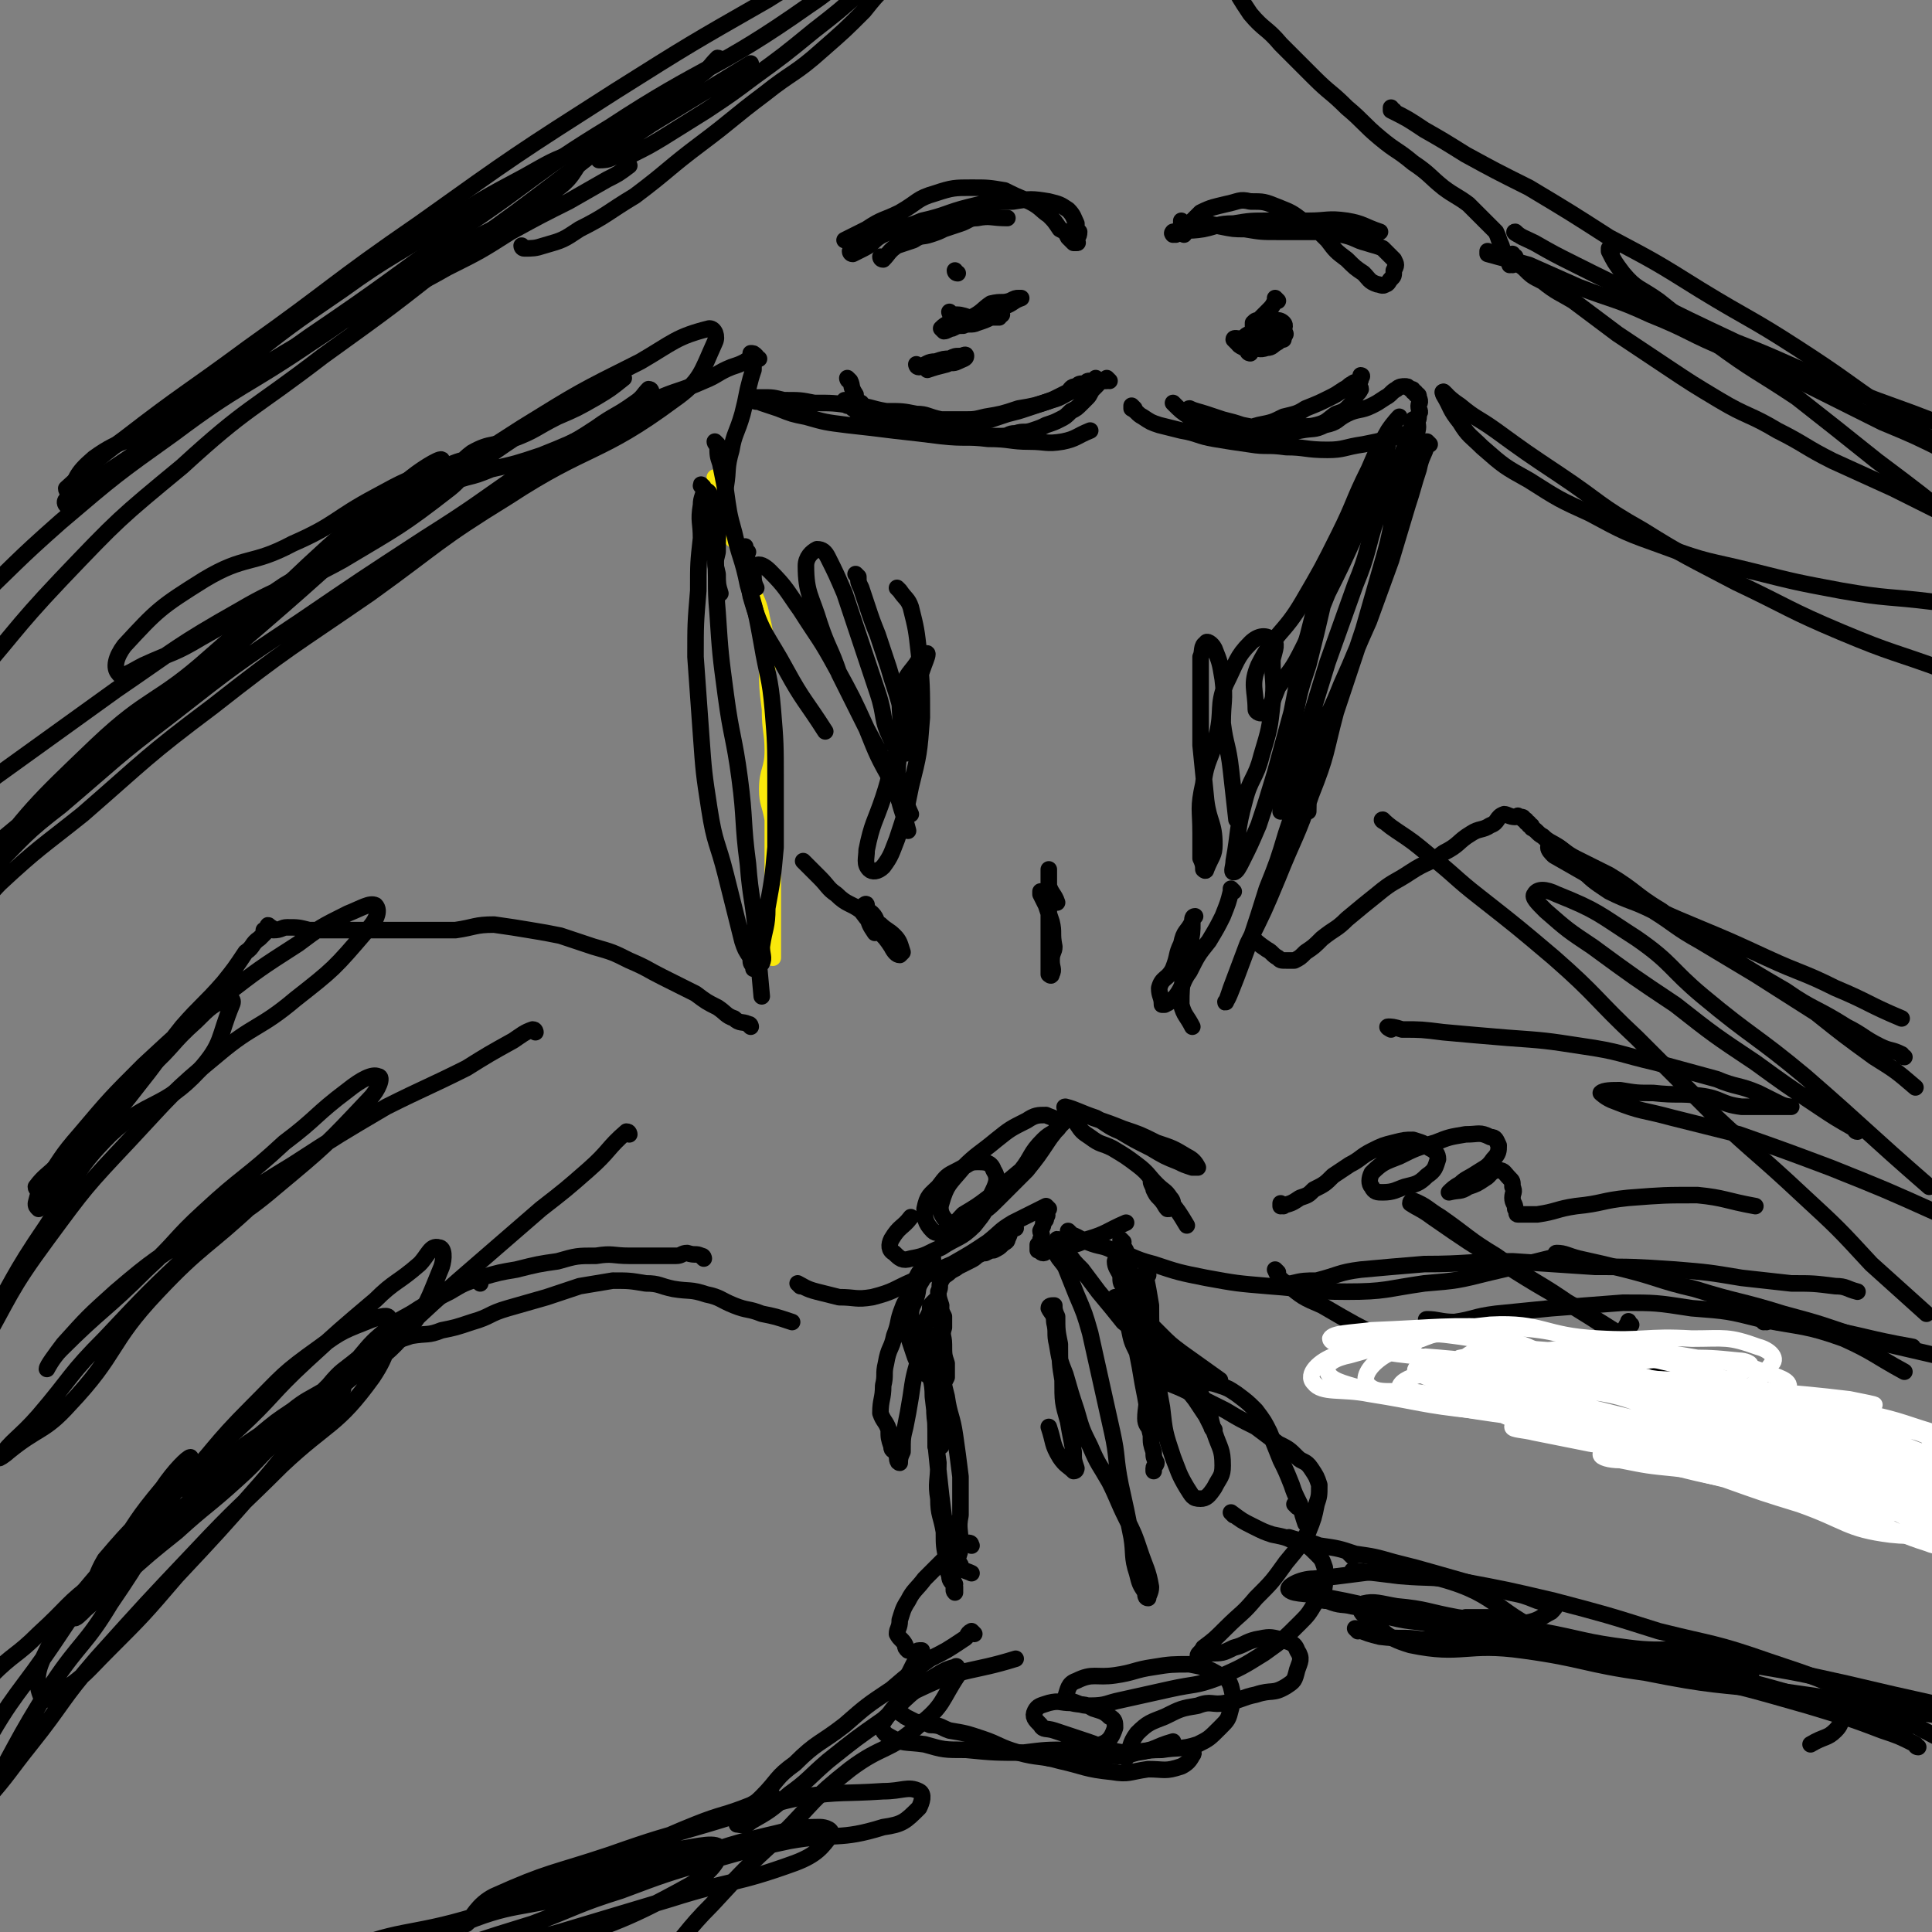<svg viewBox='0 0 700 700' version='1.1' xmlns='http://www.w3.org/2000/svg' xmlns:xlink='http://www.w3.org/1999/xlink'><rect x="0" y="0" width="700" height="700" fill="#808080" stroke="none"/><g fill='none' stroke='#FAE80B' stroke-width='6' stroke-linecap='round' stroke-linejoin='round'><path d='M260,174c0,0 -1,-1 -1,-1 0,0 0,1 1,1 0,0 0,0 0,0 0,0 -1,-1 -1,-1 0,0 1,0 1,1 0,3 0,3 1,6 0,2 -1,2 0,4 0,2 1,1 2,3 1,1 0,2 1,3 0,2 0,2 1,4 0,2 1,1 2,3 1,3 1,3 2,5 1,5 1,5 3,10 2,6 3,6 4,12 2,8 1,9 2,17 0,8 0,8 1,16 0,8 1,8 1,15 0,7 -2,7 -2,14 0,5 1,5 2,11 0,5 0,5 0,11 0,4 0,4 0,9 0,4 0,4 0,8 0,4 0,4 0,8 0,4 0,4 0,7 0,2 0,2 0,4 0,1 0,1 0,3 '/></g>
<g fill='none' stroke='#000000' stroke-width='6' stroke-linecap='round' stroke-linejoin='round'><path d='M260,161c0,0 -1,-1 -1,-1 0,0 0,1 1,1 0,0 0,0 0,0 0,0 -1,-1 -1,-1 0,0 0,1 1,1 0,0 0,0 0,0 0,4 0,4 1,7 1,5 1,5 2,10 1,7 1,8 3,15 2,9 3,9 5,19 3,10 3,10 5,21 2,12 3,12 4,24 1,12 1,13 1,25 0,13 0,13 0,25 -1,11 -1,11 -3,22 0,7 -1,7 -2,14 0,3 1,4 0,6 -1,1 -2,2 -3,2 0,0 0,-1 0,-1 -1,-1 -1,-1 -1,-3 -2,-3 -2,-3 -3,-6 -1,-4 -1,-4 -2,-8 -2,-8 -2,-8 -4,-16 -3,-12 -4,-11 -6,-24 -2,-13 -2,-13 -3,-27 -1,-14 -1,-14 -2,-28 0,-12 0,-12 1,-24 0,-10 0,-10 1,-19 0,-6 -1,-6 0,-12 0,-3 1,-3 1,-6 0,-1 -1,-1 -1,-1 0,-1 0,0 1,1 1,1 2,1 2,2 1,3 -1,4 0,7 0,7 1,7 2,14 1,11 0,11 1,22 1,15 1,15 3,30 2,15 3,15 5,30 2,15 1,16 3,31 1,13 2,13 3,26 1,11 1,11 2,22 '/><path d='M518,161c0,0 -1,-1 -1,-1 0,0 0,0 0,1 -1,4 -2,4 -3,9 -2,6 -2,7 -4,13 -3,10 -3,10 -6,20 -4,11 -4,11 -8,22 -5,11 -5,12 -10,23 -4,10 -4,9 -9,19 -3,7 -3,7 -6,14 -2,5 -2,5 -4,9 -1,1 -1,2 -2,3 0,1 0,1 -1,1 0,0 0,0 0,0 0,-2 0,-2 0,-4 1,-4 1,-4 3,-8 2,-8 3,-8 6,-16 4,-13 4,-13 8,-26 5,-14 5,-14 10,-28 5,-12 4,-13 8,-25 4,-10 4,-10 8,-20 2,-5 2,-5 4,-10 1,-3 0,-3 1,-5 1,0 1,-1 1,0 1,2 1,3 0,6 -2,10 -4,10 -6,19 -3,11 -2,12 -5,23 -4,14 -4,14 -8,28 -5,15 -5,15 -10,30 -4,15 -3,15 -9,30 -5,15 -6,15 -12,30 -5,12 -5,12 -11,24 -3,8 -3,8 -6,16 -1,3 -2,6 -2,5 1,-1 2,-4 4,-9 6,-16 6,-16 11,-32 4,-10 4,-10 7,-20 3,-9 3,-9 6,-18 1,-4 1,-6 2,-7 0,-1 0,2 0,4 1,6 0,6 0,13 '/><path d='M272,372c0,0 -1,-1 -1,-1 0,0 0,0 1,1 0,0 0,0 0,0 0,0 0,-1 -1,-1 -2,-1 -3,0 -5,-2 -3,-1 -3,-2 -6,-4 -4,-2 -4,-2 -8,-5 -6,-3 -6,-3 -12,-6 -6,-3 -5,-3 -12,-6 -6,-3 -6,-3 -13,-5 -6,-2 -6,-2 -12,-4 -5,-1 -5,-1 -11,-2 -6,-1 -6,-1 -13,-2 -7,0 -7,1 -14,2 -7,0 -7,0 -15,0 -7,0 -7,0 -15,0 -6,0 -6,0 -13,0 -5,0 -5,0 -10,0 -4,-1 -4,-1 -8,-1 -2,0 -2,1 -5,1 -1,0 0,-1 -1,-1 -1,-1 -1,-1 -1,0 0,0 0,1 0,1 0,0 -1,-1 -1,0 -1,0 0,0 0,1 -1,1 -1,1 -2,2 -3,2 -2,3 -5,5 -4,6 -4,6 -8,11 -7,8 -8,8 -15,16 -8,10 -7,10 -15,20 -7,9 -7,9 -15,18 -6,7 -6,6 -11,13 -4,4 -4,4 -7,9 -1,1 -1,1 -2,3 -1,1 -1,1 -1,2 -1,0 -1,1 -1,1 -1,-1 -1,-1 -1,-2 1,-4 1,-4 3,-7 6,-9 6,-10 13,-18 11,-13 11,-13 23,-25 14,-13 14,-13 29,-25 13,-10 13,-10 27,-19 8,-6 8,-6 18,-11 5,-2 8,-4 10,-3 2,2 0,6 -3,9 -12,14 -12,14 -26,25 -13,11 -15,9 -28,20 -17,14 -17,15 -32,31 -16,17 -16,17 -30,36 -14,19 -13,20 -25,41 '/><path d='M14,431c0,0 -1,0 -1,-1 3,-4 4,-4 8,-8 6,-8 6,-8 13,-15 10,-10 10,-10 20,-20 9,-8 8,-9 17,-17 5,-5 6,-6 11,-8 1,-1 3,0 2,2 -5,12 -3,14 -12,24 -13,14 -18,10 -32,23 -14,14 -12,16 -23,33 -13,19 -12,20 -24,40 '/><path d='M455,341c0,0 -1,-1 -1,-1 0,0 0,0 0,1 0,0 0,0 0,0 1,0 -1,-1 0,-1 1,1 2,2 5,4 2,1 2,2 4,3 1,1 1,1 3,1 1,0 1,0 3,0 2,-1 2,-1 4,-3 3,-2 3,-2 6,-5 5,-4 5,-3 9,-7 6,-5 6,-5 11,-9 6,-5 6,-4 12,-8 6,-4 7,-3 12,-7 6,-3 5,-4 10,-7 3,-2 4,-1 7,-3 3,-1 2,-3 5,-4 1,0 2,1 4,1 1,0 1,-1 1,0 2,0 2,0 2,1 1,0 0,0 0,0 1,0 1,0 1,1 0,0 0,0 0,0 0,0 0,0 0,0 1,0 1,0 1,1 1,0 1,0 1,1 2,1 2,2 4,3 2,2 3,2 6,4 4,3 3,4 7,7 5,5 5,5 11,9 8,4 8,3 16,7 8,5 8,6 17,11 10,6 10,6 20,12 11,7 11,7 22,14 10,8 10,8 21,16 8,5 8,5 15,11 '/><path d='M690,383c-1,0 -1,-1 -1,-1 -4,-2 -4,-1 -8,-3 -6,-3 -6,-4 -12,-7 -11,-7 -12,-6 -22,-13 -12,-7 -12,-7 -23,-14 -12,-7 -11,-7 -22,-15 -10,-6 -9,-7 -19,-13 -6,-3 -6,-3 -12,-6 -4,-2 -4,-3 -8,-5 -1,0 -2,0 -2,1 0,1 1,2 2,3 7,4 7,4 14,8 7,4 7,4 15,7 11,6 11,6 23,11 12,5 12,5 25,11 13,6 13,5 25,11 12,5 12,6 24,11 '/><path d='M174,465c0,0 -1,-1 -1,-1 0,0 0,0 1,1 0,0 0,0 0,0 0,0 -1,-1 -1,-1 0,0 0,0 1,1 0,0 0,0 0,0 0,0 -1,-1 -1,-1 '/><path d='M255,456c0,0 -1,-1 -1,-1 0,0 0,0 1,1 0,0 0,0 0,0 0,0 0,-1 -1,-1 -2,-1 -2,0 -5,-1 -2,0 -2,1 -4,1 -2,0 -2,0 -4,0 -2,0 -2,0 -5,0 -4,0 -4,0 -8,0 -6,0 -6,-1 -12,0 -7,0 -7,0 -14,2 -7,1 -7,1 -15,3 -6,1 -6,1 -13,3 -6,2 -6,2 -11,5 -6,3 -6,3 -11,6 -6,4 -6,3 -11,7 -6,5 -6,5 -11,11 -6,5 -6,4 -11,10 -6,6 -6,6 -12,12 -6,5 -6,5 -12,11 -5,4 -5,4 -10,9 -4,3 -5,2 -9,5 -3,2 -2,3 -5,4 -1,0 -2,0 -2,-1 -1,-2 0,-3 2,-5 5,-5 6,-4 11,-8 6,-5 6,-5 12,-9 6,-5 6,-5 12,-9 5,-4 6,-4 11,-7 3,-2 3,-4 5,-4 2,0 3,2 2,4 -1,4 -2,5 -6,8 -6,6 -8,3 -15,8 -9,7 -8,8 -17,16 -11,10 -11,9 -22,19 -10,8 -10,8 -20,17 -6,5 -6,5 -13,11 -2,2 -4,4 -4,3 0,-2 1,-5 4,-8 10,-11 10,-10 21,-19 7,-6 7,-6 13,-12 7,-5 6,-6 13,-11 3,-1 5,-3 6,-2 0,1 -1,3 -3,5 -11,9 -11,9 -22,17 -12,9 -13,8 -24,17 -11,8 -10,9 -21,19 -8,8 -9,7 -17,15 -5,5 -4,5 -8,10 '/><path d='M139,486c0,0 -1,-1 -1,-1 2,0 3,1 5,1 3,-1 3,-1 6,-2 6,-1 6,0 11,-2 5,-1 5,-1 11,-3 7,-2 6,-3 13,-5 7,-2 7,-2 14,-4 6,-2 6,-2 12,-4 6,-1 6,-1 12,-2 6,0 6,0 12,1 5,0 5,1 10,2 6,1 6,0 12,2 5,1 5,2 10,4 5,2 5,1 10,3 5,1 5,1 11,3 '/><path d='M290,466c0,0 -1,-1 -1,-1 2,1 3,2 7,3 4,1 4,1 8,2 6,0 6,1 12,0 8,-2 8,-3 15,-6 7,-3 7,-3 14,-6 7,-4 7,-4 13,-8 5,-4 4,-4 9,-7 4,-2 4,-2 8,-4 2,-1 2,-1 4,-2 0,0 0,0 1,1 0,0 -1,0 -1,1 0,1 1,1 0,2 0,1 0,1 -1,2 0,1 0,1 -1,3 0,1 1,1 0,3 0,1 0,1 -1,2 0,1 0,1 0,2 1,0 1,1 2,1 1,0 1,-1 2,-2 3,0 3,0 6,-1 4,0 4,0 8,-2 7,-2 7,-3 14,-6 '/><path d='M388,447c0,0 -1,-1 -1,-1 0,0 0,0 0,1 0,0 0,0 0,0 4,1 4,2 7,3 5,2 5,1 9,3 8,2 7,3 15,5 9,3 9,3 19,5 11,2 11,2 23,3 14,1 14,2 28,2 14,0 14,-1 28,-3 12,-1 12,-1 24,-4 13,-3 13,-3 25,-6 '/><path d='M469,466c0,0 -2,-1 -1,-1 4,-1 5,-1 9,-1 8,-2 8,-3 16,-4 11,-1 11,-1 23,-2 16,0 16,-1 32,-1 15,1 15,1 30,2 14,0 14,0 29,1 12,1 12,1 24,3 9,1 9,1 18,2 8,0 8,0 16,1 4,0 4,1 8,2 '/><path d='M565,455c0,0 -2,-1 -1,-1 3,0 4,1 8,2 9,2 9,2 17,4 12,3 12,4 25,7 16,5 16,4 32,9 15,4 14,4 29,9 13,3 13,3 26,6 '/><path d='M640,479c-1,0 -1,-1 -1,-1 0,0 0,1 0,1 2,0 2,-1 5,0 7,0 7,0 15,2 17,3 17,4 34,7 '/><path d='M274,213c0,0 -1,-1 -1,-1 0,0 0,0 1,1 0,0 0,0 0,0 0,0 -1,-1 -1,-1 0,0 1,1 1,1 -1,-2 -1,-3 -1,-5 -1,-2 -1,-2 -2,-4 0,-1 0,-1 -1,-3 0,0 1,-1 1,-1 -1,-1 -1,-1 -1,-1 -1,-1 0,-1 0,-1 '/><path d='M308,138c0,0 -1,-1 -1,-1 0,0 0,1 1,1 0,0 0,0 0,0 0,0 -1,-1 -1,-1 0,0 0,0 1,1 1,2 0,2 2,5 0,2 0,2 2,3 1,2 1,2 3,3 2,2 2,2 5,3 2,1 2,1 5,2 3,1 3,1 6,1 3,0 3,0 6,0 3,0 3,0 6,0 3,0 3,-1 5,-1 3,-1 3,-1 6,-1 3,-1 3,-1 5,-1 3,-1 3,-1 6,-2 4,-1 4,-1 7,-2 3,-1 3,-1 6,-2 3,-1 3,-1 5,-2 2,-1 2,-1 4,-2 1,-1 1,-2 3,-2 1,-1 1,-1 3,-1 1,-1 1,-1 2,-1 0,0 0,0 1,0 0,0 0,0 1,0 0,0 -1,0 -1,0 1,0 1,0 2,0 0,0 -1,0 -1,0 0,0 0,0 0,0 1,0 0,-1 0,-1 0,0 0,1 0,2 1,0 1,0 0,1 0,0 0,0 -1,1 -1,1 -1,2 -2,3 -1,1 -1,1 -2,2 -2,2 -2,2 -4,3 -2,2 -2,2 -4,3 -2,1 -2,1 -5,2 -2,1 -2,1 -5,2 -3,1 -3,0 -6,1 -3,0 -2,1 -5,1 -2,0 -2,0 -5,0 -2,0 -2,0 -5,0 -2,0 -2,0 -5,0 -2,0 -2,0 -5,0 -4,-1 -4,-1 -7,-1 -4,-1 -4,-1 -7,-1 -4,-1 -4,0 -7,-1 -3,-1 -3,-1 -5,-2 -2,-1 -2,-1 -4,-2 -1,-1 -1,-1 -2,-1 -1,-1 -1,-2 -2,-2 -1,-1 -1,-1 -2,-1 0,-1 0,-1 -1,-2 '/><path d='M432,149c0,0 -1,-1 -1,-1 0,0 0,1 0,1 0,0 0,0 0,0 1,0 -1,-1 0,-1 2,1 3,1 6,2 3,1 3,1 6,2 4,1 4,1 7,2 5,1 5,1 9,1 5,0 5,0 9,0 5,-1 5,0 9,-1 4,-1 4,-2 7,-4 3,-1 3,-1 5,-3 1,-1 1,-1 2,-3 0,-1 1,-1 2,-3 0,-1 -1,-1 -1,-3 0,0 0,0 0,0 1,-1 1,-1 1,-1 1,-1 0,-1 0,-1 0,0 0,0 0,0 0,0 1,0 0,1 0,1 0,1 -1,1 -1,1 -1,0 -2,1 -2,1 -1,1 -3,2 -3,2 -3,2 -5,3 -4,2 -4,2 -9,4 -3,2 -4,2 -8,3 -4,2 -4,2 -9,3 -4,1 -4,2 -9,2 -3,0 -4,-1 -7,-1 -3,-1 -4,0 -6,-1 -2,-2 -2,-3 -3,-6 '/><path d='M261,215c0,0 -1,-1 -1,-1 0,0 1,1 1,1 -1,-3 -1,-4 -1,-7 -1,-4 -1,-4 0,-8 0,-6 0,-6 1,-12 1,-6 1,-6 2,-12 1,-6 0,-6 2,-13 1,-6 2,-6 4,-13 1,-4 1,-4 2,-9 1,-4 1,-4 2,-7 0,-2 0,-2 1,-5 0,0 0,0 0,0 -1,-1 -1,-1 -2,-1 0,0 0,1 1,1 0,0 0,0 1,0 0,0 -1,1 0,1 0,0 0,0 1,0 0,0 0,0 0,0 -1,0 -1,0 -1,0 -1,0 0,-1 0,-1 -1,0 -1,0 -1,1 -1,1 -2,0 -3,1 -2,1 -2,1 -5,2 -5,2 -5,3 -10,5 -9,4 -9,3 -18,7 -10,5 -10,6 -21,11 -10,5 -10,5 -20,9 -9,3 -9,3 -18,5 -5,2 -5,2 -9,3 -3,1 -4,1 -6,1 -1,0 0,-2 1,-2 3,-4 3,-5 7,-8 7,-4 8,-2 15,-5 8,-3 8,-4 16,-8 7,-3 7,-3 14,-7 5,-3 5,-3 10,-7 0,0 0,0 0,0 -3,1 -4,0 -7,2 -12,7 -12,7 -24,14 -12,8 -12,8 -25,17 -17,10 -17,10 -34,21 -16,11 -16,11 -33,21 -15,10 -14,10 -30,19 -10,6 -10,5 -21,10 -4,2 -8,5 -9,3 -2,-2 -1,-6 2,-10 12,-13 13,-14 29,-24 15,-9 17,-5 32,-13 16,-7 15,-9 30,-17 11,-6 11,-6 23,-10 5,-2 9,-4 10,-3 1,2 -1,6 -6,10 -18,14 -19,14 -39,26 -18,10 -20,8 -37,18 -23,13 -23,14 -45,29 -25,18 -25,18 -50,36 '/><path d='M228,60c0,0 -1,0 -1,-1 0,0 1,1 1,1 -4,3 -4,3 -8,5 -7,4 -7,4 -14,8 -10,5 -10,5 -21,11 -11,7 -11,7 -23,13 -14,8 -14,7 -27,14 -14,7 -14,7 -27,14 -14,8 -14,9 -27,18 -12,8 -12,8 -24,16 -9,6 -9,6 -18,12 -6,4 -5,5 -10,9 -2,2 -3,3 -5,3 0,0 -1,-1 0,-2 4,-8 3,-9 10,-15 11,-8 13,-5 24,-13 15,-9 14,-10 28,-20 19,-15 19,-15 38,-28 18,-13 19,-12 37,-24 14,-9 14,-9 29,-17 9,-5 10,-6 19,-9 1,-1 3,1 2,2 -4,7 -5,9 -13,14 -21,15 -23,12 -45,26 -21,12 -20,14 -40,27 -25,17 -26,15 -50,33 -21,15 -21,15 -41,32 -17,15 -16,15 -33,31 '/><path d='M524,143c0,0 -1,-1 -1,-1 0,0 0,1 0,1 0,0 0,0 0,0 3,5 2,5 6,10 3,5 4,5 8,9 8,7 8,7 17,12 11,7 11,7 22,12 13,7 13,7 27,12 16,6 16,5 32,9 16,4 16,4 32,7 17,3 17,2 33,4 '/><path d='M524,143c0,0 -2,-1 -1,-1 2,2 3,3 6,5 6,5 6,4 13,9 11,8 11,8 23,16 15,10 14,11 30,20 16,10 17,10 34,19 19,9 19,10 38,18 19,8 19,7 38,14 '/><path d='M540,92c0,0 -1,0 -1,-1 0,0 0,1 0,1 7,2 8,2 15,4 9,4 9,4 18,8 13,5 13,4 26,10 15,6 14,7 29,13 13,7 14,6 27,12 14,7 14,7 28,14 12,5 12,5 24,11 '/><path d='M550,85c0,0 -2,-1 -1,-1 2,2 3,2 7,4 7,4 7,4 15,8 12,6 12,6 25,12 16,8 16,8 33,16 18,7 18,8 36,15 19,8 19,7 39,15 '/><path d='M347,99c0,0 -1,0 -1,-1 0,0 0,1 1,1 0,0 0,0 0,0 0,0 -1,0 -1,-1 0,0 0,1 1,1 0,0 0,0 0,0 0,0 -1,0 -1,-1 0,0 0,1 1,1 0,0 0,0 0,0 0,0 -1,0 -1,-1 0,0 0,1 1,1 0,0 0,0 0,0 0,0 -1,0 -1,-1 0,0 0,1 1,1 0,0 0,0 0,0 0,0 -1,0 -1,-1 0,0 0,1 1,1 0,0 0,0 0,0 0,0 -1,0 -1,-1 0,0 0,1 1,1 0,0 0,0 0,0 0,0 -1,0 -1,-1 '/><path d='M463,109c0,0 -1,-1 -1,-1 0,0 0,1 0,1 0,0 0,0 0,0 1,0 0,-1 0,-1 0,0 0,1 0,1 0,0 0,0 0,0 -1,2 -1,2 -3,4 -1,1 -1,1 -2,2 -1,1 -1,1 -2,2 0,0 -1,0 -1,1 0,0 0,0 0,1 0,0 0,0 0,1 0,0 0,0 0,1 0,0 0,1 0,1 0,-1 0,-1 0,-2 0,-1 0,-1 0,-1 0,-1 0,-2 0,-2 1,-1 1,-1 3,-1 1,-1 1,-1 2,-1 1,0 1,0 3,1 1,0 2,0 3,1 1,1 0,2 0,3 1,1 1,1 0,2 0,1 -1,1 -2,2 -2,1 -2,2 -4,2 -3,1 -3,0 -5,0 -2,0 -2,0 -3,0 -1,0 -2,-1 -2,-1 0,-1 1,-2 1,-2 2,-2 2,-2 4,-2 3,-1 3,-1 5,-1 3,-1 3,-1 6,-1 '/><path d='M345,114c0,0 -1,-1 -1,-1 0,0 0,1 1,1 0,0 0,0 0,0 3,0 3,0 6,1 3,0 3,1 5,1 2,0 1,-1 3,-1 1,-1 1,0 2,0 0,0 0,0 1,0 0,-1 1,-1 1,-1 0,0 -1,1 -2,1 0,0 -1,0 -2,0 -2,1 -2,1 -5,2 -2,1 -3,0 -5,1 -2,0 -2,0 -4,1 -1,0 -2,1 -3,1 0,0 -1,-1 -1,-1 2,-2 3,-2 5,-2 3,-2 3,-1 6,-2 4,-2 4,-3 7,-5 4,-1 4,0 7,-1 2,-1 2,-1 3,-1 0,0 1,0 1,0 -3,1 -3,2 -6,3 -3,1 -3,1 -6,2 '/><path d='M320,94c0,0 -1,0 -1,-1 0,0 0,1 1,1 0,0 0,0 0,0 2,-2 2,-3 5,-5 3,-1 3,-1 6,-2 3,-2 3,-1 6,-2 3,-1 3,-1 5,-2 3,-1 3,-1 6,-2 3,-1 3,-2 6,-2 5,-1 5,0 11,0 '/><path d='M426,85c0,0 -1,0 -1,-1 0,0 0,1 0,1 0,0 0,0 0,0 1,0 -1,0 0,-1 4,-1 5,0 11,-1 5,-1 5,-2 11,-2 6,-1 6,-1 13,-1 7,0 7,0 14,0 7,0 7,-1 14,0 6,1 6,2 12,4 '/><path d='M501,163c0,0 -1,-1 -1,-1 0,0 0,0 0,1 0,2 0,3 -1,5 -1,6 0,6 -2,11 -3,8 -3,8 -6,15 -5,11 -5,11 -10,21 -4,10 -4,10 -9,20 -4,8 -4,7 -9,14 -2,5 -2,6 -5,9 -1,1 -3,0 -3,-1 0,-7 -2,-9 1,-16 6,-12 9,-11 16,-23 7,-12 7,-12 13,-24 6,-12 5,-12 11,-24 3,-7 3,-7 7,-14 2,-3 4,-5 4,-5 0,0 -2,2 -3,5 -3,11 -1,12 -5,22 -4,9 -7,7 -11,16 -5,10 -4,11 -8,22 -3,13 -3,13 -6,25 -3,9 -3,9 -5,19 -1,6 -1,6 -2,12 0,2 -1,4 -1,4 0,0 0,-2 0,-4 '/><path d='M311,209c0,0 -1,-1 -1,-1 0,0 0,0 1,1 0,2 0,2 1,4 1,3 1,3 2,6 2,6 2,6 4,11 2,6 2,6 4,12 2,7 2,6 4,13 1,5 1,6 2,11 0,3 1,3 2,5 0,1 -1,2 -2,2 -2,-1 -4,-2 -5,-5 -4,-8 -2,-8 -5,-17 -3,-9 -3,-9 -6,-18 -3,-9 -3,-9 -6,-18 -3,-7 -3,-7 -6,-13 -1,-2 -2,-3 -4,-3 -2,1 -4,3 -4,6 0,10 2,11 5,21 3,9 4,9 7,18 5,10 5,10 10,20 4,10 4,10 9,19 2,5 2,6 5,11 1,1 2,1 2,1 -1,-2 -1,-3 -3,-6 -6,-12 -6,-12 -13,-25 -5,-11 -5,-11 -11,-22 -6,-11 -6,-10 -13,-21 -5,-7 -5,-8 -11,-14 -2,-2 -4,-3 -5,-2 -2,3 -3,6 -2,11 4,14 6,14 13,27 6,11 7,11 14,22 '/><path d='M504,373c0,0 -2,-1 -1,-1 1,0 2,0 5,1 7,0 7,0 15,1 11,1 11,1 23,2 14,1 14,1 27,3 14,2 14,3 27,6 11,3 11,3 22,6 7,3 8,2 15,5 4,2 4,2 8,4 2,1 4,1 4,1 -1,0 -2,0 -4,0 -7,0 -7,0 -14,0 -8,-1 -7,-3 -15,-4 -8,-1 -8,0 -17,-1 -6,0 -6,0 -12,-1 -3,0 -6,0 -7,1 0,0 2,2 5,3 10,4 10,3 21,6 12,3 12,3 24,6 17,6 17,6 33,12 20,8 20,8 40,17 '/><path d='M194,374c0,0 0,-1 -1,-1 -3,1 -4,2 -7,4 -9,5 -9,5 -17,10 -14,7 -15,7 -29,14 -17,10 -17,10 -34,21 -18,11 -18,11 -34,24 -15,10 -16,10 -30,22 -10,9 -10,9 -19,19 -3,4 -6,8 -6,9 0,0 2,-4 5,-7 15,-15 16,-14 31,-29 11,-10 10,-11 21,-21 14,-13 15,-12 29,-25 12,-9 11,-10 23,-19 5,-4 9,-6 11,-5 2,0 0,5 -3,8 -16,17 -16,17 -34,32 -14,12 -15,10 -29,22 -17,16 -17,16 -33,33 -13,13 -12,14 -24,28 -7,8 -10,9 -14,15 -1,1 2,-1 3,-2 11,-9 13,-7 22,-17 18,-19 14,-22 32,-41 16,-17 18,-16 35,-32 '/><path d='M368,445c0,0 -1,-1 -1,-1 0,0 0,0 0,1 0,0 0,0 0,0 1,0 0,-1 0,-1 -1,2 -1,3 -2,5 0,1 -1,1 -2,2 -1,1 -1,1 -3,2 -1,0 -1,0 -3,1 -1,0 -1,0 -3,1 -1,1 -1,1 -3,2 -2,1 -2,1 -4,2 -1,1 -2,1 -3,2 -1,1 -2,1 -3,3 -1,2 0,2 -1,4 0,2 0,2 1,5 0,3 -1,3 0,6 0,4 0,4 1,8 0,4 0,4 1,7 0,3 0,3 0,5 -1,2 -1,2 -2,3 0,0 -1,0 -2,0 -1,-1 -1,-2 -2,-3 -1,-1 -2,-1 -3,-3 -2,-3 -2,-3 -3,-6 -1,-3 -1,-3 -2,-6 0,-4 0,-4 1,-7 0,-4 1,-4 2,-7 1,-3 0,-3 2,-6 1,-2 2,-2 3,-4 1,-1 0,-1 1,-3 0,0 0,0 0,-1 -1,0 -1,0 -2,1 -1,1 -1,1 -2,3 -1,1 -1,1 -2,3 -1,2 -1,2 -2,5 -1,3 -2,3 -3,6 -2,5 -1,5 -3,10 -1,5 -2,4 -3,10 -1,4 0,4 -1,8 0,5 -1,5 -1,10 1,3 2,3 3,6 0,3 0,3 1,6 0,2 1,1 2,3 0,1 0,3 1,3 0,-1 0,-2 1,-4 0,-5 0,-5 1,-9 1,-5 1,-5 2,-11 1,-7 1,-7 3,-14 1,-5 1,-5 2,-11 0,-3 1,-3 2,-6 0,-2 0,-2 1,-3 0,0 0,0 1,-1 0,0 0,0 1,1 0,0 0,1 1,2 0,1 0,1 1,3 0,2 0,2 0,4 -1,3 0,3 0,6 0,4 0,4 0,7 0,4 0,4 0,8 -1,4 -1,4 -2,7 0,3 0,3 1,6 0,2 0,2 0,4 0,1 0,1 0,2 0,0 0,0 0,1 0,0 0,0 0,1 0,0 0,0 0,1 0,0 0,0 0,0 -1,-1 -1,0 -2,0 0,-1 0,-1 1,-2 '/><path d='M339,485c0,0 -1,-1 -1,-1 0,0 0,0 1,1 0,0 0,0 0,0 0,3 0,3 0,6 0,6 0,6 0,12 0,6 -1,6 0,13 0,7 0,7 1,14 0,7 -1,7 0,13 0,6 1,6 2,12 0,5 0,5 1,10 0,3 0,3 1,6 0,2 1,2 2,4 0,1 0,2 0,2 -1,-1 0,-2 0,-3 -1,-2 -1,-2 -2,-5 0,-5 0,-5 -1,-11 -1,-8 -1,-8 -2,-16 -1,-9 -1,-9 -2,-19 0,-8 0,-9 -1,-17 0,-6 -1,-6 -2,-12 0,-2 0,-2 1,-5 0,-1 -1,-2 0,-2 0,1 0,2 1,4 1,4 2,3 3,7 1,4 1,4 2,8 1,7 2,7 3,14 1,7 1,7 2,15 0,7 0,7 0,14 -1,5 0,5 0,11 0,4 -2,4 0,7 0,2 2,2 4,3 '/><path d='M407,450c0,0 -1,-1 -1,-1 0,0 0,0 0,1 0,0 0,0 0,0 2,3 2,3 3,6 0,3 0,3 1,6 0,4 1,4 2,7 1,4 1,4 2,7 1,4 1,4 2,8 0,5 0,5 1,9 0,5 1,5 2,10 0,4 -1,4 -1,8 0,3 1,3 0,5 0,1 0,2 -1,2 -1,-1 -2,-2 -2,-4 0,-4 1,-5 0,-9 0,-6 -1,-6 -2,-12 -1,-5 0,-5 -2,-11 -1,-4 -2,-3 -4,-7 -1,-2 -1,-2 -2,-4 0,0 0,-1 -1,-1 0,1 0,1 0,2 1,2 2,2 3,4 1,2 1,2 2,5 1,5 1,5 3,9 1,5 1,5 2,11 1,5 1,5 2,11 0,4 0,4 1,8 0,3 0,3 1,6 0,2 0,2 1,4 0,1 -1,1 -1,2 0,0 0,0 0,1 '/><path d='M352,560c0,0 -1,-1 -1,-1 0,0 0,0 0,0 0,0 0,0 0,0 1,1 1,0 0,0 -2,1 -3,1 -5,3 -3,2 -3,2 -5,4 -3,3 -3,3 -6,6 -3,4 -4,4 -6,8 -2,3 -2,4 -3,7 0,3 -1,3 -1,5 1,2 2,2 3,4 0,1 0,1 1,2 0,0 1,0 2,1 1,0 1,-1 2,-1 0,0 0,0 1,0 0,0 0,0 0,0 -1,1 0,1 0,2 -1,1 -2,1 -3,3 -1,2 -1,2 -2,4 -1,2 -1,2 -2,5 -1,2 -1,2 -2,5 0,1 0,2 1,3 0,1 1,1 2,2 2,1 2,1 4,2 2,0 3,0 5,1 4,0 4,1 7,2 6,1 6,1 12,3 6,2 6,3 13,5 7,2 8,1 15,3 9,2 9,3 19,4 6,1 6,0 13,-1 6,0 6,1 12,-1 2,-1 3,-2 4,-4 1,-1 0,-1 -1,-3 '/><path d='M380,637c0,0 -1,-1 -1,-1 0,0 0,0 0,0 4,1 4,0 8,0 6,0 6,1 12,0 6,0 6,1 13,-1 7,-1 6,-2 13,-4 '/><path d='M417,498c0,0 -1,-1 -1,-1 0,0 0,0 0,1 0,0 0,0 0,0 4,1 4,1 7,3 5,2 5,2 9,4 6,3 6,3 12,6 5,3 5,3 11,6 4,3 4,3 8,6 4,2 4,2 7,5 2,2 3,1 5,4 2,3 2,3 3,6 0,4 0,4 -1,7 -1,5 -1,5 -3,10 -3,5 -3,5 -8,11 -5,7 -5,7 -11,13 -5,6 -5,5 -11,11 -4,4 -4,4 -8,7 -1,2 -2,2 -2,3 0,0 2,0 4,-1 5,0 5,0 9,-2 4,-1 4,-2 8,-3 5,-1 5,-1 9,0 3,1 5,1 6,4 2,3 1,4 0,7 -1,4 -1,4 -4,6 -5,3 -5,1 -11,3 -5,1 -5,2 -11,3 -5,1 -5,-1 -10,1 -6,1 -6,1 -12,4 -5,2 -6,2 -10,6 -3,4 -2,5 -4,9 '/><path d='M353,592c0,0 -1,-1 -1,-1 -2,1 -1,2 -3,3 -6,4 -6,4 -12,7 -7,5 -7,5 -14,11 -9,6 -9,6 -17,13 -9,7 -10,6 -18,14 -7,5 -6,6 -12,12 -4,4 -4,3 -7,7 -1,1 -2,2 -2,3 1,0 3,1 5,-1 7,-4 7,-4 14,-10 7,-5 7,-6 14,-12 10,-8 10,-8 20,-15 8,-7 8,-8 16,-14 5,-3 6,-4 10,-5 1,-1 1,1 1,3 -6,9 -5,11 -14,18 -11,10 -13,7 -25,16 -14,11 -13,12 -25,24 -13,12 -13,12 -25,25 -10,10 -9,11 -19,21 -5,5 -5,6 -11,10 -1,0 -1,-1 -2,-2 '/><path d='M477,579c0,0 -2,-1 -1,-1 2,1 2,2 5,2 5,2 5,1 9,2 7,1 7,2 14,4 8,2 9,1 17,3 10,2 10,3 20,5 10,3 10,3 21,5 11,2 11,1 23,3 11,2 11,3 22,5 8,2 8,1 17,2 5,0 5,0 9,-1 1,0 2,-1 1,-2 -5,-4 -6,-6 -13,-7 -15,-3 -16,0 -31,-2 -16,-2 -16,-3 -32,-6 -15,-3 -15,-3 -30,-5 -11,-2 -11,-3 -22,-4 -6,-1 -8,-2 -12,-1 -2,1 -1,3 0,4 8,6 7,8 17,11 19,4 20,-1 41,2 22,3 22,5 44,8 25,5 25,4 51,7 29,4 29,5 59,9 '/><path d='M491,570c0,0 -1,-1 -1,-1 0,0 0,0 0,0 9,1 9,1 17,2 11,1 12,0 23,2 16,3 16,3 33,7 19,5 19,5 38,11 20,5 20,4 40,11 18,6 18,6 35,14 15,7 15,8 29,15 '/><path d='M695,633c-1,0 -1,-1 -1,-1 -6,-3 -6,-3 -12,-5 -13,-5 -14,-5 -27,-9 -21,-6 -21,-6 -42,-11 -27,-6 -27,-6 -54,-12 -22,-5 -23,-4 -45,-9 -16,-3 -16,-4 -32,-7 -7,-2 -13,-1 -15,-3 -1,-1 4,-4 9,-4 23,-2 24,-5 46,0 22,6 20,13 41,21 28,9 29,6 58,13 35,9 35,10 70,20 '/><path d='M492,591c0,0 -1,-1 -1,-1 0,0 0,0 0,0 5,2 5,2 9,3 8,1 8,0 15,1 11,0 11,0 23,1 14,0 14,0 29,1 16,1 16,1 32,3 17,2 17,1 34,4 18,3 18,3 36,7 17,4 17,4 35,8 '/><path d='M447,549c0,0 -1,-1 -1,-1 0,0 0,0 0,0 4,3 4,3 8,5 4,2 4,2 7,3 5,1 5,1 9,3 4,1 4,1 7,4 2,2 2,2 3,5 0,2 1,3 0,5 0,4 -1,4 -3,7 -3,5 -3,5 -6,8 -6,6 -6,6 -13,11 -8,5 -8,5 -17,9 -8,3 -8,2 -17,4 -9,2 -9,2 -18,4 -5,1 -5,2 -11,2 -4,0 -4,-1 -8,-2 0,0 -1,0 -1,-1 1,-3 1,-5 4,-6 6,-3 7,-1 14,-2 7,-1 7,-2 14,-3 6,-1 7,-1 13,-1 5,1 6,1 11,4 2,1 3,1 4,4 1,4 1,4 0,8 -1,4 -1,4 -4,7 -4,4 -4,4 -8,6 -6,2 -7,1 -13,2 -7,0 -7,1 -14,1 -7,-1 -7,-2 -13,-4 -6,-2 -6,-2 -12,-4 -3,-1 -4,0 -5,-2 -2,-2 -3,-3 -2,-5 1,-2 2,-2 5,-3 4,-1 4,0 8,0 4,1 5,0 8,2 3,1 4,1 6,3 2,1 2,2 2,4 -1,3 -2,5 -5,6 -5,2 -6,1 -12,2 -8,0 -8,0 -16,1 -10,0 -11,0 -21,-1 -8,0 -8,0 -15,-2 -7,-1 -8,0 -13,-3 -2,-1 -3,-3 -2,-5 5,-7 6,-9 15,-13 15,-7 17,-5 33,-10 '/><path d='M440,518c0,0 -1,0 -1,-1 -1,-2 -1,-2 -2,-4 -2,-3 -2,-3 -4,-6 -4,-5 -4,-5 -7,-10 -5,-5 -5,-6 -10,-11 -4,-4 -4,-3 -9,-7 -4,-5 -4,-5 -9,-11 -3,-4 -3,-4 -6,-8 -3,-3 -3,-3 -5,-6 -2,-2 -3,-2 -4,-4 0,0 1,-1 0,-1 0,1 -1,2 -1,3 1,4 2,4 4,7 2,5 2,5 4,10 3,7 3,7 5,14 2,9 2,9 4,18 2,9 2,9 4,18 2,9 1,9 3,19 2,9 2,9 4,19 1,6 0,7 2,13 1,4 1,4 3,7 0,1 0,2 1,2 0,-1 1,-2 1,-4 -1,-6 -2,-7 -4,-13 -2,-6 -2,-6 -5,-12 -3,-6 -3,-7 -6,-13 -4,-7 -4,-6 -7,-13 -3,-6 -3,-6 -5,-13 -2,-6 -2,-6 -4,-13 -2,-5 -2,-5 -3,-11 -1,-4 0,-4 -1,-8 0,-3 -1,-3 -2,-5 0,-1 1,-1 2,-1 0,1 0,2 1,4 0,5 0,5 1,10 0,7 0,7 1,13 0,8 0,8 2,15 1,6 1,5 2,11 0,3 0,3 1,6 0,0 0,1 -1,1 -2,-2 -3,-2 -5,-5 -3,-5 -2,-5 -4,-11 '/><path d='M494,187c0,0 -1,-1 -1,-1 0,0 0,0 0,1 -1,2 -1,2 -3,4 -2,2 -2,2 -3,4 -2,3 -2,3 -4,6 -2,4 -3,4 -4,8 -2,6 -1,6 -3,13 -2,8 -2,8 -4,15 -2,11 -2,11 -4,21 -3,11 -3,11 -6,22 -3,10 -3,10 -6,19 -3,7 -3,7 -6,13 -1,2 -2,4 -3,4 -1,0 0,-2 0,-4 2,-11 1,-11 4,-22 2,-8 4,-8 6,-16 3,-10 3,-10 4,-19 1,-8 0,-8 0,-16 1,-4 2,-6 0,-7 -2,-2 -5,-2 -8,1 -5,5 -5,7 -9,15 -3,8 -1,9 -3,18 -2,9 -4,9 -5,18 -2,9 -1,9 -1,18 0,4 0,4 0,9 1,2 1,3 1,4 1,1 1,0 1,0 2,-5 3,-5 3,-9 0,-8 -2,-8 -3,-16 -1,-10 -1,-10 -2,-20 0,-10 0,-10 0,-20 0,-6 0,-6 0,-12 1,-2 0,-4 2,-5 0,-1 2,0 3,2 2,5 2,5 3,11 1,8 0,8 0,16 1,8 2,8 3,17 1,9 1,9 2,18 '/><path d='M326,214c0,0 -1,-1 -1,-1 0,0 0,0 1,1 2,3 3,3 4,6 2,8 2,8 3,17 1,11 1,12 1,23 -1,13 -1,13 -4,25 -2,10 -2,10 -5,19 -2,5 -2,6 -5,10 -2,2 -4,2 -5,1 -2,-2 -1,-4 -1,-7 2,-10 3,-10 6,-19 3,-9 2,-9 5,-17 3,-9 4,-9 6,-17 2,-6 1,-6 3,-12 1,-3 2,-5 2,-6 0,-1 -2,1 -3,2 -3,5 -5,5 -6,11 -2,7 0,8 -1,15 0,10 -1,10 -1,20 1,8 2,8 4,16 '/><path d='M280,651c0,0 0,-1 -1,-1 -3,1 -3,2 -7,4 -10,4 -10,3 -20,7 -15,6 -15,7 -30,13 -14,6 -14,6 -28,12 -10,4 -10,3 -20,7 -3,2 -6,5 -5,4 2,-2 4,-7 10,-10 20,-9 21,-8 42,-15 17,-6 18,-6 35,-11 17,-5 17,-6 35,-10 14,-2 14,-1 29,-2 7,0 9,-2 13,0 2,1 1,4 0,6 -5,5 -6,6 -13,7 -16,5 -17,2 -34,5 -14,3 -14,3 -28,7 -17,5 -17,5 -33,11 -16,5 -16,6 -32,12 -13,4 -13,4 -25,8 -8,3 -8,4 -16,6 -1,0 -1,0 0,-1 6,-6 5,-9 13,-12 21,-9 23,-6 45,-12 17,-5 17,-6 35,-11 16,-5 16,-6 33,-10 9,-2 10,-3 19,-3 2,0 5,1 4,3 -3,4 -5,7 -13,10 -22,8 -23,6 -45,13 -20,6 -20,6 -40,12 -22,6 -22,6 -44,13 -18,5 -18,5 -35,10 -11,3 -13,5 -23,6 -2,0 -3,-3 -2,-4 8,-9 9,-11 21,-16 25,-11 27,-7 53,-15 20,-6 20,-7 40,-13 17,-5 17,-7 33,-11 7,-1 14,-3 15,0 0,4 -4,9 -11,13 -27,15 -28,13 -57,25 -26,11 -27,10 -53,21 -32,13 -32,13 -63,27 -33,15 -33,15 -67,31 '/><path d='M549,93c0,0 -1,0 -1,-1 0,0 0,1 0,1 0,0 0,0 0,0 1,0 -1,-1 0,-1 1,2 1,3 4,5 3,3 3,3 7,5 5,4 6,4 11,7 8,6 8,6 16,12 9,6 9,6 18,12 9,6 9,6 19,12 10,6 11,5 21,11 10,5 10,6 20,11 11,5 11,5 22,10 10,5 10,5 20,10 '/><path d='M548,96c0,0 -1,0 -1,-1 0,0 0,1 0,1 0,0 0,0 0,0 1,0 0,0 0,-1 0,0 0,1 0,1 0,0 0,0 0,0 -1,-3 -2,-3 -3,-7 -1,-2 -1,-3 -2,-5 -2,-2 -2,-2 -4,-4 -3,-3 -3,-3 -6,-6 -4,-3 -5,-3 -9,-6 -5,-4 -5,-5 -11,-9 -6,-5 -6,-4 -12,-9 -6,-5 -6,-6 -12,-11 -6,-6 -6,-5 -12,-11 -6,-6 -6,-6 -12,-12 -5,-6 -6,-5 -11,-11 -4,-6 -4,-6 -7,-12 -3,-4 -4,-4 -4,-9 -1,-5 1,-6 1,-11 '/><path d='M190,90c0,0 -1,0 -1,-1 0,0 0,1 1,1 0,0 0,0 0,0 0,0 -1,0 -1,-1 0,0 0,1 1,1 3,0 4,0 7,-1 7,-2 7,-2 13,-6 10,-5 10,-6 20,-12 12,-9 12,-10 24,-19 12,-9 11,-9 23,-18 10,-8 11,-7 21,-16 8,-7 8,-7 15,-14 4,-5 4,-5 8,-9 4,-4 4,-4 7,-8 2,-2 1,-3 3,-6 1,-1 1,-1 2,-2 0,-1 0,-1 1,-1 0,0 1,0 1,0 -1,1 -2,1 -3,2 -2,3 -2,3 -5,5 -7,6 -7,6 -14,11 -9,8 -9,8 -18,15 -11,9 -11,9 -22,17 -8,6 -8,6 -17,12 -8,5 -8,5 -16,10 -5,3 -5,3 -11,6 -3,1 -3,0 -7,1 -2,1 -3,1 -5,1 0,0 0,0 1,0 9,-7 9,-7 18,-13 18,-11 18,-11 36,-22 '/><path d='M591,480c-1,0 -1,-2 -1,-1 -3,5 -2,6 -4,12 '/><path d='M405,458c0,0 -1,-1 -1,-1 0,2 1,3 2,5 0,3 0,3 2,5 2,4 2,4 4,7 1,3 1,3 3,6 1,4 1,4 3,7 1,3 0,3 2,6 0,2 1,2 2,3 1,1 1,2 3,3 2,1 2,0 4,1 3,0 3,0 6,1 4,0 4,0 7,1 3,1 3,1 6,3 4,3 4,3 7,6 3,4 3,4 5,8 2,5 2,5 4,10 2,4 2,4 4,9 1,3 1,3 3,7 1,4 1,4 2,7 '/><path d='M470,546c0,0 -1,-1 -1,-1 '/><path d='M490,564c0,0 -1,-1 -1,-1 0,0 0,0 0,0 0,0 0,0 0,0 '/><path d='M228,411c0,0 0,-1 -1,-1 -7,6 -6,7 -14,14 -8,7 -8,7 -17,14 -15,13 -15,13 -30,26 -16,14 -15,14 -31,28 -16,13 -17,12 -33,25 -14,13 -13,15 -27,28 -11,9 -11,9 -23,18 -6,5 -6,5 -13,10 -2,2 -5,4 -5,3 0,-2 1,-6 4,-11 11,-13 12,-13 24,-25 12,-11 12,-11 24,-22 13,-12 12,-13 25,-25 12,-11 12,-11 25,-22 7,-7 8,-6 16,-13 3,-3 4,-7 7,-6 2,0 2,4 1,7 -5,12 -5,14 -13,24 -11,13 -14,10 -26,22 -15,16 -13,17 -27,33 -15,17 -15,17 -30,33 -12,14 -12,14 -25,27 -8,8 -8,9 -17,15 -3,2 -6,4 -7,2 -2,-5 -2,-9 1,-15 9,-19 11,-19 24,-35 11,-14 13,-13 24,-25 14,-15 13,-16 27,-30 12,-12 11,-12 25,-22 8,-6 9,-6 19,-10 3,-1 6,-2 6,0 0,8 0,12 -6,21 -13,18 -16,16 -33,32 -15,15 -16,15 -31,31 -18,19 -18,19 -36,39 -13,15 -12,16 -24,31 -8,10 -8,11 -16,20 -2,2 -6,5 -6,3 0,-6 0,-11 4,-20 12,-22 14,-21 28,-42 10,-15 10,-15 20,-29 9,-13 8,-13 18,-25 4,-6 9,-11 10,-11 1,1 -2,7 -6,13 -11,21 -10,21 -23,40 -9,15 -11,14 -21,29 -14,22 -13,23 -26,45 '/><path d='M463,461c0,0 -1,-1 -1,-1 1,2 1,3 4,5 6,5 6,5 13,8 12,7 12,7 24,13 18,8 18,8 36,15 22,8 22,8 44,14 23,7 24,6 47,13 20,6 20,6 40,13 14,5 13,6 27,11 '/><path d='M673,536c-1,0 -1,-1 -1,-1 -6,-3 -6,-3 -11,-6 -12,-7 -12,-6 -23,-13 -16,-9 -17,-9 -32,-18 -18,-12 -17,-13 -35,-24 -14,-10 -15,-9 -29,-19 -10,-6 -10,-7 -20,-14 -5,-3 -5,-4 -10,-6 0,0 -1,0 -1,1 3,2 4,2 8,5 13,9 13,9 26,17 14,9 15,9 30,18 18,11 18,12 37,22 21,12 21,11 43,21 23,11 23,10 47,20 '/><path d='M502,298c0,0 -2,-1 -1,-1 1,1 2,2 5,4 6,4 6,4 12,9 9,7 9,8 18,15 14,11 14,11 27,22 16,14 15,15 30,29 14,14 14,14 28,28 16,15 16,14 32,29 13,12 13,12 25,25 10,9 10,9 20,18 '/><path d='M673,410c-1,0 -1,-1 -1,-1 -7,-4 -7,-4 -13,-8 -12,-8 -12,-8 -23,-16 -15,-10 -15,-10 -29,-21 -15,-10 -15,-10 -30,-21 -9,-6 -9,-6 -17,-13 -3,-3 -5,-5 -4,-6 1,-2 4,-2 8,0 15,6 15,7 29,16 13,9 12,11 24,21 18,15 19,14 37,29 23,20 22,20 45,40 '/><path d='M236,142c0,0 0,-1 -1,-1 -2,2 -2,3 -5,5 -7,5 -7,4 -14,9 -12,8 -13,7 -25,15 -19,13 -18,13 -37,25 -23,15 -23,15 -45,30 -24,16 -24,16 -47,34 -21,16 -20,16 -40,33 -13,10 -13,11 -24,22 -5,4 -9,10 -9,9 -1,0 3,-6 8,-11 21,-22 22,-22 45,-43 19,-17 19,-17 38,-33 27,-22 27,-22 55,-43 26,-20 26,-20 54,-38 21,-13 21,-13 43,-24 12,-7 13,-9 25,-12 2,0 3,3 2,5 -5,11 -5,14 -15,21 -27,20 -31,16 -60,35 -26,16 -25,17 -50,35 -29,20 -29,19 -57,41 -24,18 -24,19 -47,39 -15,12 -16,12 -30,25 -6,6 -10,13 -12,12 -2,0 0,-8 4,-14 19,-25 20,-26 43,-48 19,-18 22,-15 41,-32 22,-19 21,-20 43,-40 15,-13 15,-13 30,-25 5,-4 12,-8 11,-6 -2,3 -8,9 -17,16 -34,31 -34,31 -69,61 -36,30 -36,29 -72,59 '/><path d='M261,22c0,0 0,-1 -1,-1 -3,3 -3,4 -6,6 -8,7 -9,6 -17,12 -15,11 -15,11 -29,22 -21,16 -21,16 -42,31 -24,19 -24,19 -49,37 -26,20 -27,18 -51,40 -23,19 -23,19 -44,41 -18,19 -17,20 -35,40 '/><path d='M25,178c0,0 -1,0 -1,-1 10,-9 10,-10 21,-18 22,-17 22,-16 45,-33 31,-22 30,-23 62,-45 35,-25 35,-25 71,-48 27,-17 27,-17 55,-33 16,-10 17,-11 33,-19 2,-1 4,0 3,1 -8,9 -9,12 -21,20 -34,24 -37,21 -72,44 -28,17 -27,19 -54,37 -28,20 -27,20 -55,39 -18,13 -18,12 -36,25 '/><path d='M505,40c0,0 -1,0 -1,-1 0,0 0,1 0,1 0,0 0,0 0,0 6,3 6,3 12,7 7,4 7,4 15,9 11,6 11,6 23,12 15,9 15,9 29,18 17,9 17,9 33,19 18,11 18,10 35,21 17,11 16,11 32,22 15,10 15,10 30,20 '/><path d='M584,91c0,0 -1,0 -1,-1 0,0 0,1 0,1 2,4 2,4 5,8 5,6 6,5 13,10 10,8 10,8 20,15 15,11 15,10 30,20 14,11 14,11 29,23 16,12 16,12 32,25 '/><path d='M411,148c0,0 -1,-1 -1,-1 0,0 0,1 0,1 2,1 2,2 4,3 3,2 3,2 6,3 4,1 4,1 8,2 6,1 6,2 12,3 6,1 6,1 13,2 6,1 6,0 13,1 7,0 7,1 15,1 6,0 6,-1 13,-2 5,-1 5,-1 9,-2 4,-1 4,-1 7,-2 2,-1 1,-2 3,-4 1,-1 1,-1 1,-3 1,-1 0,-1 0,-3 0,-1 1,-1 0,-3 0,-1 0,-1 -1,-1 0,-1 0,-1 -1,-1 0,-1 0,-1 -1,-1 -1,-1 -1,-1 -2,-1 -1,0 -2,0 -3,1 -2,1 -2,2 -4,3 -3,2 -3,2 -5,3 -4,2 -5,1 -9,3 -4,2 -3,3 -8,4 -4,2 -4,1 -9,2 -5,1 -5,1 -11,1 -5,0 -5,0 -10,0 -5,-1 -5,-1 -10,-2 -4,-2 -4,-1 -9,-4 -3,-2 -3,-2 -6,-5 '/><path d='M402,138c0,0 -1,-1 -1,-1 0,0 0,1 0,1 0,0 0,0 0,0 1,0 0,-1 0,-1 0,0 0,1 0,1 0,0 0,0 0,0 -2,0 -2,0 -4,1 -4,1 -4,1 -7,2 -5,2 -5,3 -9,4 -6,2 -6,2 -12,3 -6,2 -6,2 -12,3 -4,1 -4,1 -8,1 -4,0 -4,0 -8,0 -5,-1 -5,-2 -9,-2 -5,-1 -5,-1 -11,-1 -6,-1 -6,-2 -12,-2 -7,-1 -7,-1 -14,-1 -5,-1 -5,-1 -11,-1 -4,-1 -4,-1 -8,-1 -2,0 -2,0 -4,0 0,0 -1,0 0,0 0,0 0,1 1,1 1,1 1,0 3,1 3,1 3,1 6,2 5,2 5,2 10,3 7,2 7,2 15,3 9,1 9,1 17,2 9,1 9,1 17,2 9,1 9,0 17,1 8,0 8,1 15,1 6,0 6,1 12,0 5,-1 5,-2 10,-4 '/><path d='M309,92c0,0 -1,0 -1,-1 0,0 0,1 1,1 0,0 0,0 0,0 0,0 -1,0 -1,-1 0,0 0,1 1,1 0,0 0,0 0,0 2,-1 2,-1 4,-2 4,-2 3,-3 7,-5 7,-3 7,-2 14,-5 9,-2 9,-3 17,-5 8,-2 8,-2 16,-2 6,-1 7,-1 13,0 4,1 4,1 7,3 2,2 2,3 3,5 0,2 0,2 1,3 0,2 -1,2 -1,3 0,1 1,1 0,1 0,0 0,0 -1,0 -1,-1 -1,-1 -2,-2 -1,-2 -1,-2 -3,-3 -2,-3 -2,-3 -4,-5 -3,-2 -3,-3 -7,-5 -5,-2 -5,-2 -9,-4 -6,-1 -6,-1 -12,-1 -6,0 -7,0 -13,2 -7,2 -6,3 -13,7 -6,3 -6,2 -12,6 -4,2 -4,2 -8,4 '/><path d='M429,81c0,0 -1,0 -1,-1 0,0 0,1 0,1 3,0 3,0 6,0 4,0 4,0 8,1 5,1 5,1 9,1 6,1 6,1 12,1 6,0 6,0 12,0 5,0 5,0 11,1 5,1 5,2 9,3 3,1 4,1 6,2 2,2 2,2 4,4 1,2 1,2 0,4 0,2 0,2 -1,3 -1,1 -1,2 -2,2 -1,1 -2,0 -3,0 -3,-1 -3,-2 -5,-4 -3,-2 -3,-2 -6,-5 -4,-3 -4,-3 -7,-7 -4,-4 -4,-4 -9,-7 -4,-3 -4,-3 -9,-5 -5,-2 -5,-2 -10,-2 -4,-1 -4,0 -9,1 -4,1 -5,1 -9,3 -2,2 -2,2 -4,4 -1,2 -1,2 -2,4 '/><path d='M453,128c0,0 -1,0 -1,-1 -1,-1 -1,-1 -3,-2 -1,-1 -2,-2 -2,-2 0,-1 2,0 4,0 2,0 2,0 5,0 5,0 5,0 9,0 '/><path d='M333,133c0,0 -1,-1 -1,-1 0,0 0,1 1,1 3,-1 3,-2 6,-2 3,-1 3,-1 5,-1 2,-1 2,-1 4,-1 1,0 2,-1 2,0 0,1 -1,1 -3,2 -2,1 -2,0 -4,1 -4,1 -4,1 -7,2 '/><path d='M387,404c0,0 -1,-1 -1,-1 0,0 1,0 0,1 0,2 0,2 -2,4 -2,3 -3,2 -6,5 -5,5 -4,6 -8,11 -6,5 -6,5 -12,10 -4,3 -4,3 -9,6 -2,2 -3,4 -5,3 -2,-1 -4,-4 -3,-7 2,-7 3,-7 8,-13 5,-5 6,-5 12,-10 5,-4 5,-4 11,-7 3,-2 4,-2 7,-2 2,1 4,1 4,3 0,3 -1,3 -3,6 -4,6 -4,6 -8,11 -5,5 -5,5 -10,10 -4,4 -4,4 -9,7 -5,3 -5,4 -10,5 -2,1 -4,1 -5,0 -3,-3 -3,-5 -3,-8 1,-5 2,-5 5,-8 3,-4 3,-4 7,-6 4,-2 4,-3 7,-3 3,0 5,0 6,3 2,3 1,5 -1,9 -2,6 -2,6 -6,11 -5,5 -6,4 -12,8 -5,2 -5,3 -11,4 -3,1 -4,0 -6,-2 -2,-1 -2,-3 -1,-5 3,-5 4,-4 7,-8 '/><path d='M387,402c0,0 -1,-1 -1,-1 0,0 0,0 0,1 0,0 0,0 0,0 1,0 -1,-1 0,-1 4,1 5,2 11,4 4,2 4,3 9,5 5,3 5,3 11,6 5,3 5,3 10,5 2,1 2,1 5,2 1,0 2,0 2,0 -1,-2 -2,-3 -4,-4 -5,-3 -5,-3 -11,-5 -6,-3 -6,-3 -12,-5 -5,-2 -5,-2 -11,-4 -2,-1 -3,-1 -5,-1 -1,1 -1,2 -1,3 2,3 2,3 5,5 4,3 4,2 8,4 5,3 5,3 9,6 4,3 4,4 7,7 3,3 3,2 5,5 1,1 1,2 1,3 -1,1 -1,1 -2,1 -1,-1 -1,-2 -3,-4 -1,-1 -1,-1 -2,-3 0,-1 -1,-2 -1,-3 0,0 1,0 2,1 2,2 2,2 4,5 4,5 4,5 7,10 '/><path d='M416,462c0,0 -1,-1 -1,-1 0,0 0,0 0,1 1,5 1,5 2,11 0,7 0,8 1,15 1,11 1,11 3,22 1,9 1,9 4,18 2,5 2,6 5,11 2,3 2,4 5,4 2,0 3,-1 5,-4 2,-4 3,-4 3,-8 0,-6 -1,-6 -3,-12 -2,-6 -1,-6 -4,-12 -3,-6 -3,-5 -6,-11 -3,-4 -3,-4 -6,-9 -3,-2 -3,-2 -5,-5 0,0 -1,-1 -1,-1 1,1 1,1 2,2 4,4 4,4 8,7 7,5 7,5 14,10 '/><path d='M468,558c0,0 -1,-1 -1,-1 0,0 0,0 0,0 6,2 6,1 11,3 7,1 7,1 13,3 7,1 7,1 14,3 8,2 8,2 15,4 7,2 7,2 14,4 6,2 6,1 13,3 5,1 5,1 10,3 3,1 4,0 6,2 1,0 0,1 -1,2 -4,2 -4,3 -9,4 -6,1 -6,-1 -12,-2 -5,0 -5,0 -10,0 -3,1 -5,0 -5,2 -1,1 1,4 4,5 10,4 11,2 22,4 12,2 12,2 25,4 14,3 14,4 28,6 13,3 13,2 26,4 10,2 10,2 19,4 7,1 7,0 13,3 2,1 3,2 4,4 0,2 0,3 -2,5 -3,3 -4,2 -9,5 '/><path d='M518,479c0,0 -1,-1 -1,-1 0,0 0,0 0,1 0,0 0,0 0,0 1,0 -1,-1 0,-1 4,0 5,1 10,1 7,-1 7,-2 15,-3 10,-1 10,-1 20,-2 13,-1 13,-1 26,-2 12,0 12,0 25,2 13,1 13,1 25,4 15,3 16,2 30,7 11,5 11,6 22,12 '/></g>
<g fill='none' stroke='#FFFFFF' stroke-width='6' stroke-linecap='round' stroke-linejoin='round'><path d='M564,511c0,0 -1,0 -1,-1 -1,-2 -1,-2 -2,-4 -1,-2 -2,-2 -2,-4 0,-1 0,-2 1,-3 5,-2 5,-2 10,-2 11,0 11,0 21,2 16,2 16,2 31,5 16,4 16,4 32,10 14,5 15,4 28,11 9,5 9,6 17,13 6,4 7,4 10,9 2,2 0,2 -1,5 0,1 1,2 0,2 -4,0 -5,1 -9,-1 -9,-2 -8,-4 -17,-7 -12,-5 -12,-4 -25,-7 -18,-5 -18,-6 -37,-11 -18,-5 -18,-5 -37,-10 -15,-4 -15,-3 -30,-7 -12,-4 -12,-4 -24,-8 -6,-2 -7,-2 -12,-4 -2,-1 -5,-2 -4,-3 0,-1 3,0 6,1 13,2 14,2 27,5 15,4 15,5 30,8 20,5 20,5 41,10 22,5 22,4 44,11 15,5 15,6 30,13 9,4 12,3 19,9 1,1 -1,2 -2,5 0,1 1,2 0,2 -4,0 -5,1 -10,-1 -16,-5 -15,-8 -31,-13 -18,-6 -18,-4 -36,-9 -20,-4 -20,-4 -39,-10 -15,-4 -15,-4 -30,-8 -10,-3 -10,-3 -19,-7 -3,-2 -6,-2 -5,-4 0,-2 3,-5 7,-5 14,-2 15,-2 30,1 17,2 16,5 33,8 21,5 22,4 43,7 17,3 17,4 34,7 12,3 13,1 23,5 2,1 1,2 0,4 0,1 0,1 -1,1 -21,-2 -21,-2 -42,-5 -19,-3 -19,-4 -38,-7 -26,-4 -26,-4 -52,-7 -24,-4 -24,-3 -48,-7 -17,-3 -17,-3 -34,-7 -7,-2 -11,-3 -12,-6 -1,-3 3,-5 8,-6 22,-6 23,-9 45,-7 22,1 22,8 44,13 26,5 26,1 52,5 23,4 23,4 46,10 14,3 14,4 28,8 '/><path d='M676,521c-1,0 -1,-1 -1,-1 -7,0 -7,1 -14,1 -13,-1 -13,-2 -25,-3 -19,-1 -19,-1 -37,-3 -19,-2 -19,-2 -38,-4 -12,-1 -13,-1 -25,-3 -6,-1 -11,-1 -12,-4 -2,-2 3,-4 7,-5 16,-4 17,-6 33,-5 17,1 16,6 33,9 20,4 20,1 40,4 18,2 18,3 36,6 11,3 11,3 22,6 3,1 7,3 6,4 -3,3 -7,5 -16,5 -25,0 -26,-3 -51,-6 -24,-3 -24,-4 -47,-6 -26,-3 -27,-2 -53,-5 -19,-2 -19,-3 -38,-6 -10,-2 -17,0 -20,-4 -3,-3 2,-8 8,-10 20,-6 22,-10 43,-7 25,3 24,12 49,18 25,6 25,2 50,6 22,4 22,4 44,10 13,3 13,3 26,8 5,2 11,2 10,5 -2,4 -7,8 -15,8 -23,2 -24,0 -47,-4 -16,-2 -16,-4 -32,-7 -18,-4 -18,-2 -36,-5 -10,-2 -10,-2 -20,-4 -4,-1 -8,-1 -8,-2 1,0 5,-1 10,-1 20,1 20,2 41,4 16,1 16,1 32,3 19,2 19,2 37,5 13,2 13,2 27,5 7,2 11,1 14,4 2,2 -2,4 -5,5 -15,5 -16,8 -31,6 -18,-2 -17,-8 -35,-13 -15,-3 -15,-1 -31,-3 -10,-1 -10,-1 -20,-3 -4,0 -7,-1 -7,-2 1,-1 5,-3 10,-3 19,0 19,0 38,2 15,1 15,2 30,5 14,3 14,2 28,6 8,3 10,2 16,7 3,2 4,6 1,7 -6,5 -9,6 -18,5 -16,-2 -16,-5 -33,-11 -13,-4 -13,-4 -27,-9 -12,-3 -12,-3 -24,-7 -7,-3 -7,-2 -14,-6 -1,-1 -3,-3 -1,-4 5,-3 7,-5 15,-4 18,2 18,5 36,8 17,4 17,3 33,6 21,4 21,4 41,9 '/><path d='M668,535c-1,0 -1,-1 -1,-1 -8,-2 -8,-1 -16,-3 -13,-2 -13,-2 -27,-5 -17,-4 -17,-4 -33,-9 -16,-5 -16,-4 -30,-11 -6,-2 -11,-4 -10,-7 1,-5 5,-9 12,-10 23,-1 24,1 47,6 20,5 20,8 39,14 18,6 18,5 36,10 '/><path d='M672,521c-1,0 -1,-1 -1,-1 -9,-2 -10,-1 -19,-3 -15,-2 -15,-2 -30,-5 -20,-4 -20,-4 -39,-7 -19,-4 -19,-3 -37,-6 -9,-2 -11,-1 -18,-4 -1,0 0,-3 1,-3 12,-2 13,-4 25,-3 23,3 23,6 47,11 17,3 17,2 34,4 15,2 16,1 31,3 6,1 11,2 13,2 1,0 -4,-1 -9,-2 -25,-3 -25,-2 -50,-5 -21,-2 -21,-3 -42,-5 -23,-2 -23,-2 -46,-4 -18,-2 -18,-1 -36,-4 -7,-1 -14,-2 -14,-4 1,-2 7,-2 15,-3 25,-1 25,-2 51,-1 17,1 17,3 33,6 17,3 17,2 34,5 12,2 13,1 24,5 5,2 10,3 9,6 0,4 -5,6 -11,7 -17,5 -18,5 -36,5 -15,0 -15,-3 -30,-5 -16,-2 -16,-2 -32,-3 -11,-1 -11,1 -22,-1 -5,0 -10,-1 -10,-3 0,-2 3,-4 8,-5 17,-4 17,-4 35,-5 15,-1 15,1 30,1 15,-1 15,-1 30,-2 10,0 10,0 20,1 2,0 5,1 4,2 -4,3 -7,5 -14,6 -22,4 -23,2 -46,3 -17,1 -17,2 -35,2 -15,0 -15,0 -29,-2 -8,0 -12,1 -15,-3 -1,-3 2,-7 7,-10 17,-8 19,-9 38,-11 19,-1 19,4 39,5 17,1 17,-1 34,0 12,0 13,-1 24,3 4,1 7,4 5,6 -5,7 -8,10 -19,12 -21,3 -22,-2 -44,-3 -13,0 -13,1 -26,-1 -11,-1 -12,0 -21,-3 -3,-1 -5,-3 -3,-5 2,-3 5,-5 10,-5 22,-1 22,1 44,2 '/></g>
<g fill='none' stroke='#000000' stroke-width='6' stroke-linecap='round' stroke-linejoin='round'><path d='M378,324c0,0 -1,-1 -1,-1 0,0 0,0 0,1 1,2 1,2 2,4 1,3 1,3 2,6 1,4 0,4 1,9 0,2 -1,2 -1,5 0,3 1,3 0,5 0,1 -1,0 -1,0 0,-3 0,-3 0,-6 0,-3 0,-3 0,-6 0,-4 0,-4 0,-8 0,-4 0,-4 0,-8 0,-4 0,-4 0,-7 0,-1 0,-2 0,-3 0,0 0,1 0,1 0,2 0,3 0,5 1,3 2,3 3,6 '/><path d='M447,323c0,0 -1,-1 -1,-1 0,0 0,0 0,1 -1,4 -1,4 -3,9 -2,4 -2,4 -5,9 -4,5 -4,5 -7,11 -3,4 -2,5 -5,9 -2,2 -2,2 -4,3 0,0 -1,0 -1,0 0,-3 -1,-3 -1,-6 1,-4 3,-3 5,-7 2,-5 1,-5 3,-9 1,-5 2,-4 4,-8 0,-1 0,-2 1,-2 0,0 -1,1 -1,2 0,4 0,4 -1,9 -1,5 -1,5 -2,10 -1,5 -1,6 -1,11 1,4 2,4 4,8 '/><path d='M292,313c0,0 -1,-1 -1,-1 0,0 0,0 1,1 2,2 2,2 5,5 3,3 3,4 6,6 4,4 5,3 9,6 3,4 3,4 6,7 3,3 3,3 5,6 1,2 2,3 3,3 0,0 1,-1 1,-1 -1,-3 -1,-4 -3,-6 -2,-2 -3,-2 -5,-4 -2,-1 -1,-2 -3,-4 -1,-1 -2,-1 -3,-3 0,0 1,-1 1,0 0,1 -1,1 0,3 1,4 1,4 3,7 '/><path d='M465,437c0,0 -1,-1 -1,-1 0,0 0,1 0,1 4,-1 4,-1 7,-3 3,-1 3,-1 5,-3 4,-2 4,-2 7,-5 3,-2 3,-2 6,-4 4,-2 4,-3 8,-5 4,-2 4,-2 8,-3 4,-1 4,-1 7,-1 3,1 4,1 6,3 2,1 3,2 3,4 -1,3 -1,4 -4,6 -3,3 -4,3 -8,4 -3,1 -4,2 -8,2 -2,0 -3,0 -4,-2 -1,-1 -1,-3 0,-5 4,-4 5,-4 10,-6 6,-3 6,-3 13,-5 5,-2 5,-2 11,-3 5,0 5,-1 9,1 2,0 2,1 3,3 0,2 0,3 -2,5 -2,3 -3,3 -6,5 -3,2 -4,2 -6,4 -2,1 -3,2 -4,3 0,0 0,0 0,0 4,-1 4,0 7,-2 3,-1 3,-1 6,-3 2,-1 2,-3 5,-3 2,0 2,1 4,3 1,1 1,1 1,3 1,2 0,2 0,4 0,2 1,2 1,4 1,1 0,2 1,2 3,0 4,0 7,0 7,-1 7,-2 14,-3 10,-1 9,-2 19,-3 13,-1 13,-1 25,-1 10,1 10,2 21,4 '/></g>
</svg>
